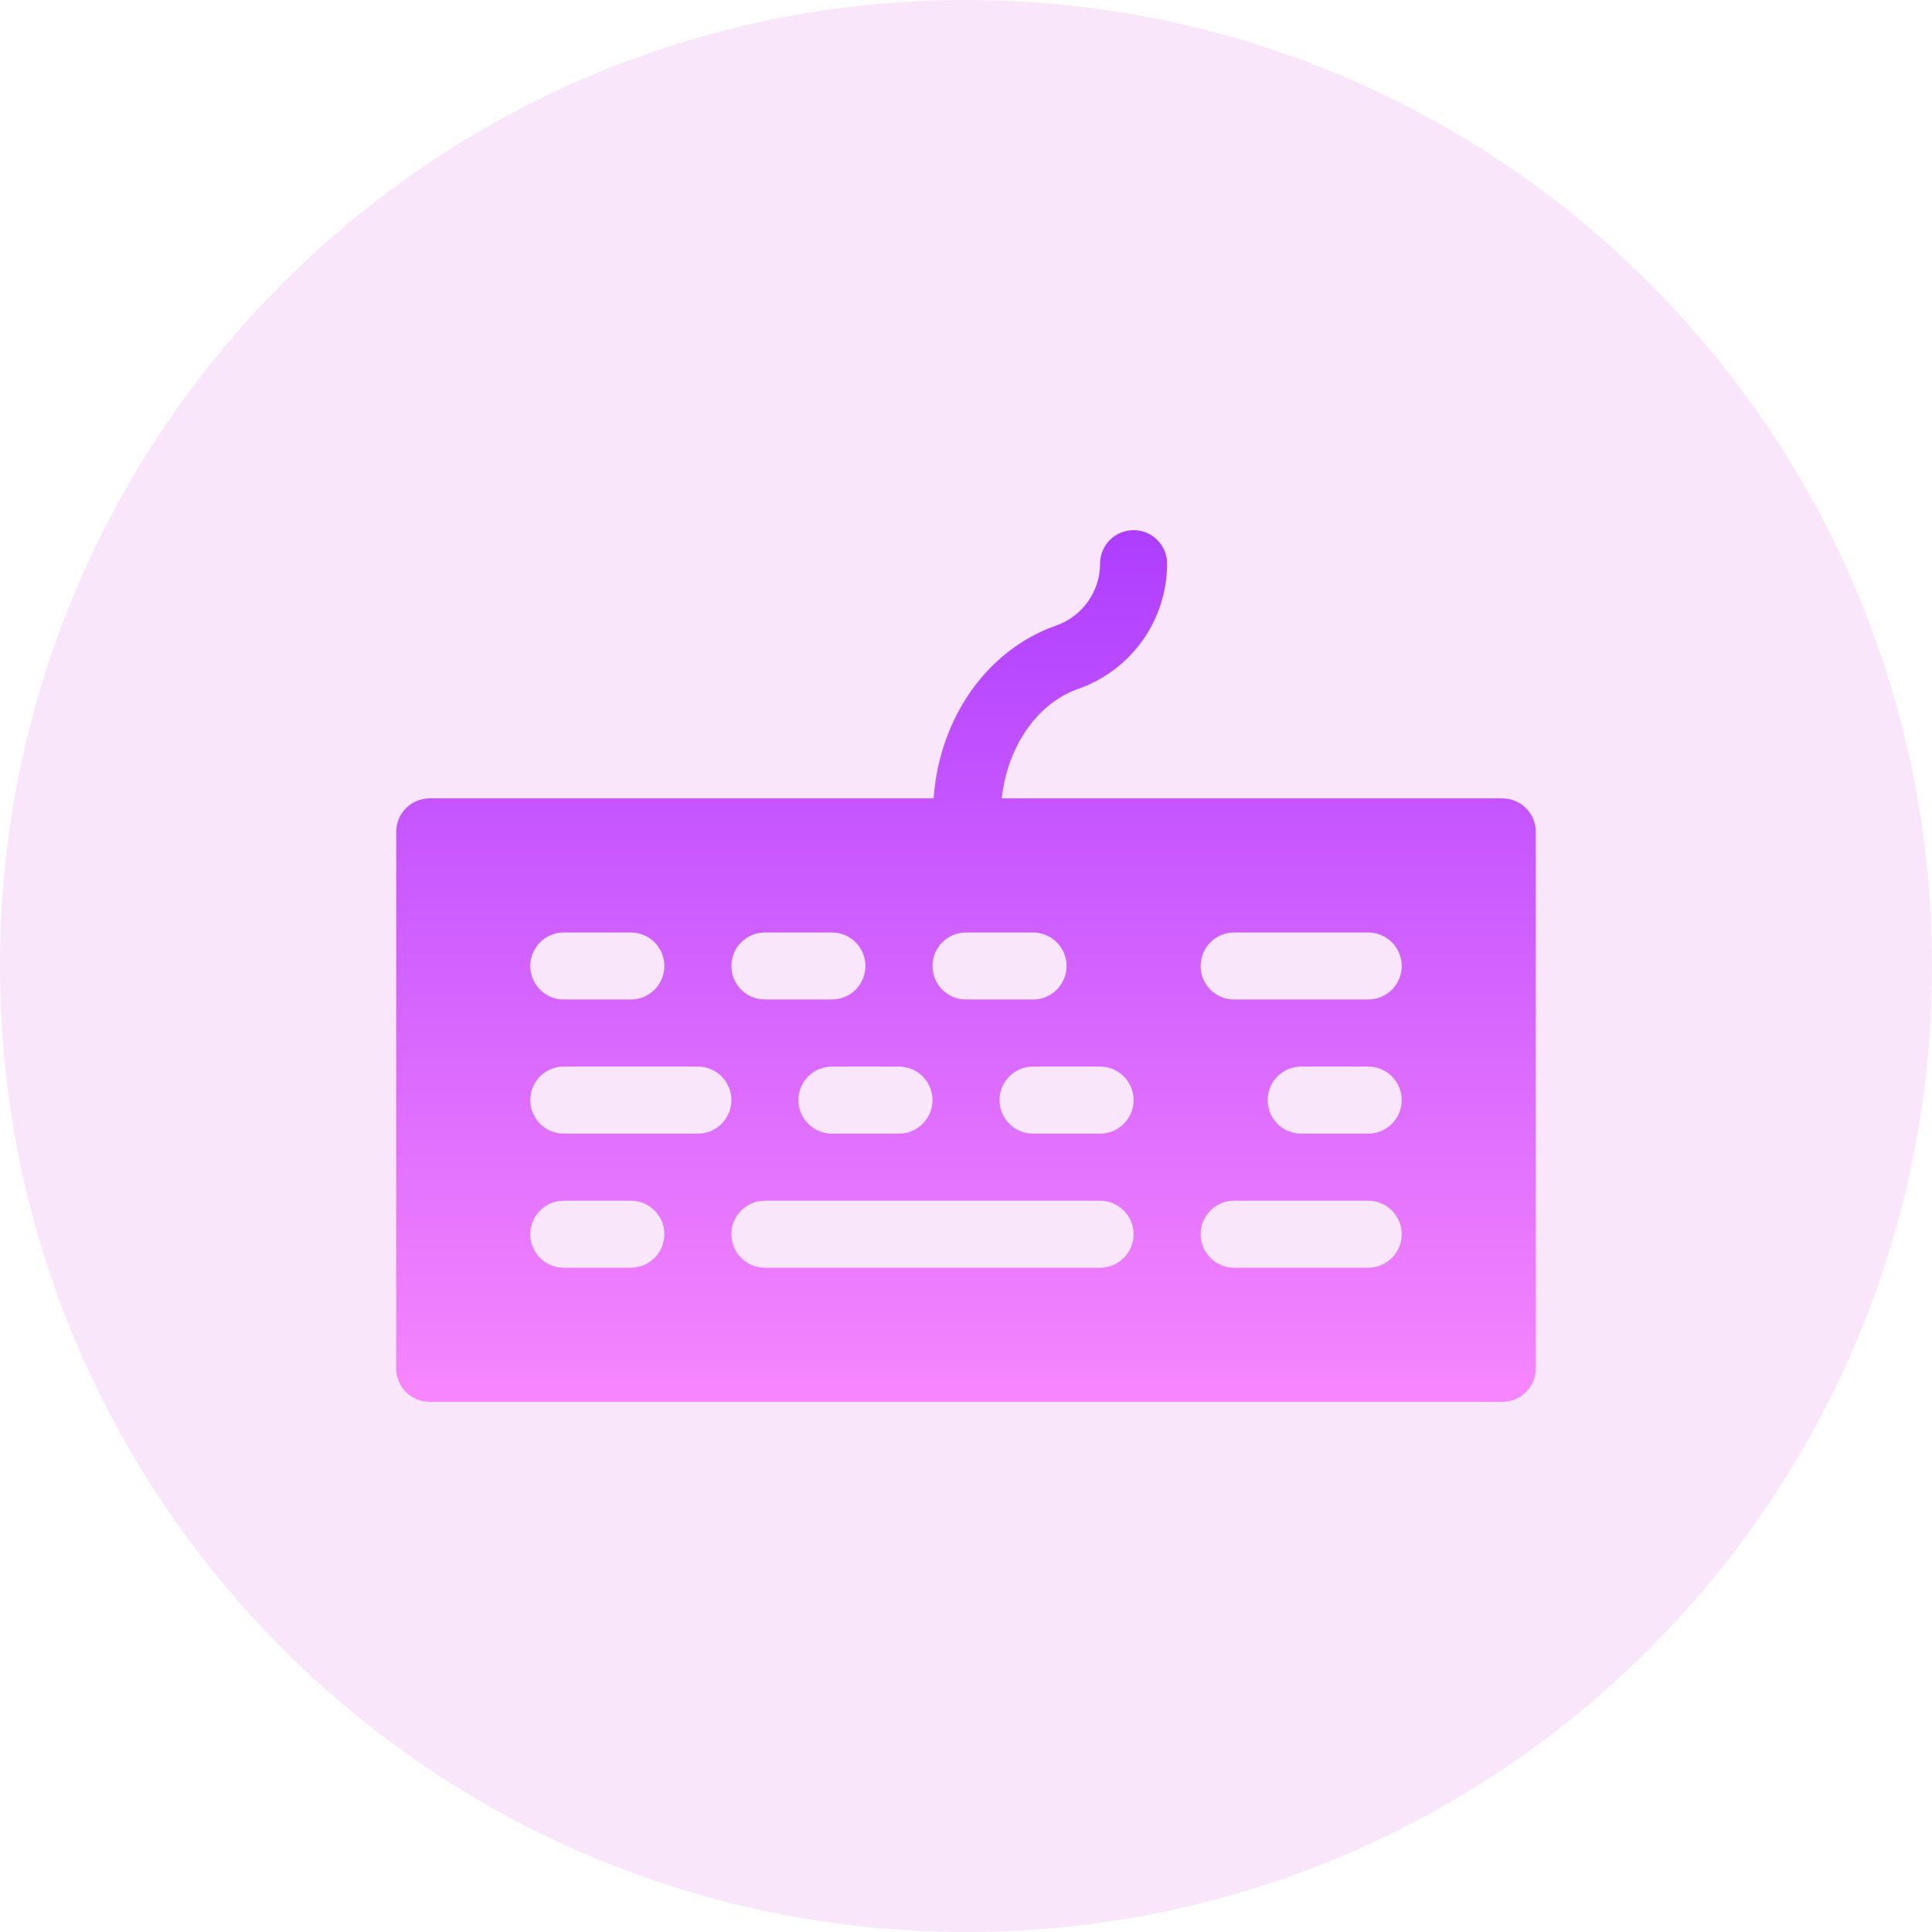 <svg width="55" height="55" viewBox="0 0 55 55" fill="none"
xmlns="http://www.w3.org/2000/svg">
<path d="M27.5 55C42.688 55 55 42.688 55 27.5C55 12.312 42.688 0 27.5 0C12.312 0 0 12.312 0 27.5C0 42.688 12.312 55 27.5 55Z"
     fill="#F5D6F7" fill-opacity="0.6"/>
<path d="M42.767 22.728H28.518C28.674 21.281 29.505 20.028 30.698 19.609C32.209 19.08 33.225 17.648 33.225 16.047C33.225 15.52 32.798 15.093 32.271 15.093C31.743 15.093 31.317 15.52 31.317 16.047C31.317 16.838 30.814 17.546 30.067 17.808C28.093 18.5 26.742 20.447 26.578 22.728H12.233C11.706 22.728 11.279 23.155 11.279 23.682V38.953C11.279 39.48 11.706 39.907 12.233 39.907H42.767C43.294 39.907 43.721 39.48 43.721 38.953V23.682C43.721 23.155 43.294 22.728 42.767 22.728ZM27.5 26.546H29.408C29.936 26.546 30.363 26.973 30.363 27.5C30.363 28.027 29.936 28.454 29.408 28.454H27.5C26.973 28.454 26.546 28.027 26.546 27.5C26.546 26.973 26.973 26.546 27.5 26.546ZM26.546 31.318C26.546 31.845 26.119 32.272 25.592 32.272H23.683C23.156 32.272 22.729 31.845 22.729 31.318C22.729 30.79 23.156 30.363 23.683 30.363H25.592C26.119 30.363 26.546 30.79 26.546 31.318ZM21.775 26.546H23.683C24.211 26.546 24.637 26.973 24.637 27.5C24.637 28.027 24.211 28.454 23.683 28.454H21.775C21.248 28.454 20.821 28.027 20.821 27.5C20.821 26.973 21.248 26.546 21.775 26.546ZM16.05 26.546H17.959C18.486 26.546 18.913 26.973 18.913 27.5C18.913 28.027 18.486 28.454 17.959 28.454H16.05C15.523 28.454 15.096 28.027 15.096 27.5C15.096 26.973 15.523 26.546 16.05 26.546ZM17.958 36.09H16.05C15.523 36.09 15.096 35.663 15.096 35.135C15.096 34.608 15.523 34.181 16.05 34.181H17.958C18.486 34.181 18.913 34.608 18.913 35.135C18.913 35.663 18.486 36.09 17.958 36.09ZM19.867 32.272H16.05C15.523 32.272 15.096 31.845 15.096 31.318C15.096 30.79 15.523 30.363 16.05 30.363H19.867C20.394 30.363 20.821 30.79 20.821 31.318C20.821 31.845 20.394 32.272 19.867 32.272ZM31.317 36.09H21.775C21.247 36.09 20.821 35.663 20.821 35.135C20.821 34.608 21.248 34.181 21.775 34.181H31.317C31.844 34.181 32.271 34.608 32.271 35.135C32.271 35.663 31.844 36.09 31.317 36.09ZM31.317 32.272H29.408C28.881 32.272 28.454 31.845 28.454 31.318C28.454 30.79 28.881 30.363 29.408 30.363H31.317C31.844 30.363 32.271 30.79 32.271 31.318C32.271 31.845 31.844 32.272 31.317 32.272ZM38.95 36.09H35.133C34.606 36.09 34.179 35.663 34.179 35.135C34.179 34.608 34.606 34.181 35.133 34.181H38.95C39.477 34.181 39.904 34.608 39.904 35.135C39.904 35.663 39.477 36.09 38.95 36.09ZM38.95 32.272H37.041C36.514 32.272 36.087 31.845 36.087 31.318C36.087 30.79 36.514 30.363 37.041 30.363H38.95C39.477 30.363 39.904 30.79 39.904 31.318C39.904 31.845 39.477 32.272 38.95 32.272ZM38.95 28.454H35.133C34.606 28.454 34.179 28.027 34.179 27.5C34.179 26.973 34.606 26.546 35.133 26.546H38.95C39.477 26.546 39.904 26.973 39.904 27.5C39.904 28.027 39.477 28.454 38.95 28.454Z"
     fill="url(#card1)"/>
<defs>
   <linearGradient id="card1" x1="27.5" y1="39.907" x2="27.5" y2="15.093"
                   gradientUnits="userSpaceOnUse">
       <stop stop-color="#F786FE"/>
       <stop offset="1" stop-color="#AE3EFF"/>
   </linearGradient>
</defs>
</svg>
